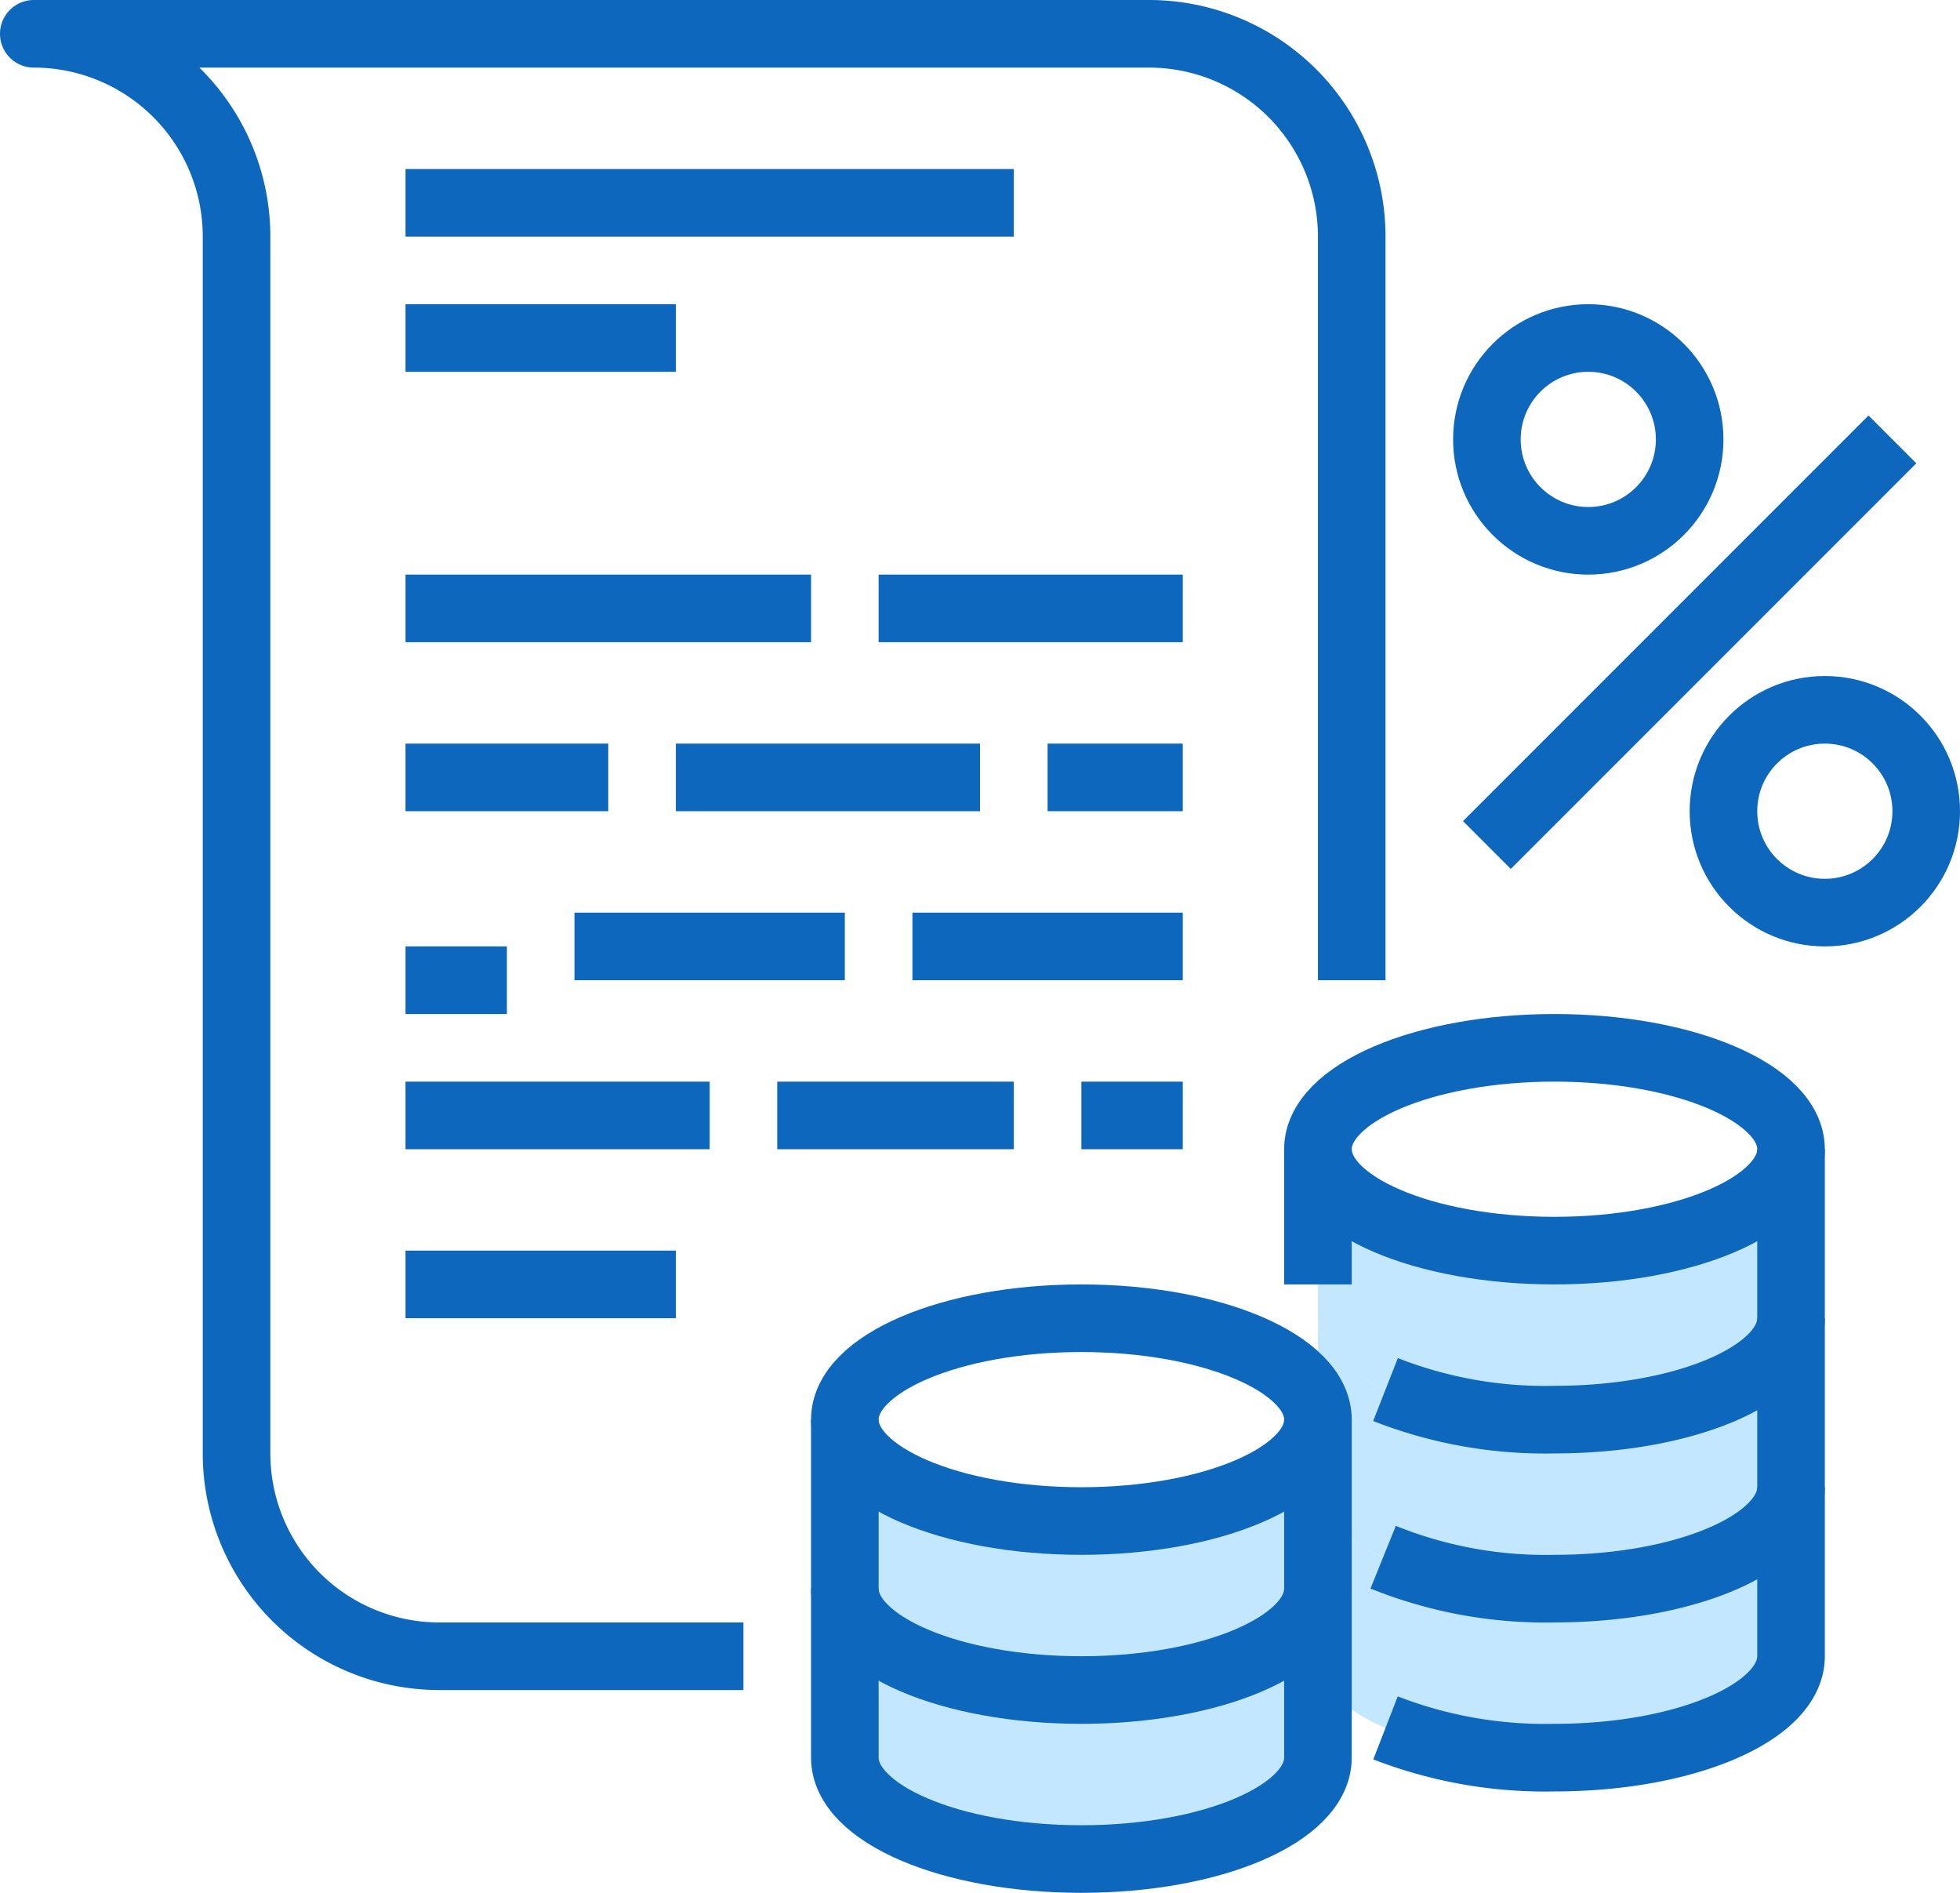 <svg id="Icons" xmlns="http://www.w3.org/2000/svg" viewBox="0 0 58 56"><defs><style>.cls-1{fill:#c2e7ff;}.cls-2{fill:none;stroke:#0c67bd;stroke-linejoin:round;stroke-width:2px;}</style></defs><title>Rubs</title><g id="_Group_" data-name="&lt;Group&gt;"><path class="cls-1" d="M488,81v5c0,1.66-3.13,3-7,3a12.91,12.91,0,0,1-5-.89c-1.25-.54-2-1.29-2-2.11V81c0,1.66,3.13,3,7,3S488,82.66,488,81Z" transform="translate(-435 -47)"/><path class="cls-1" d="M474,86c0,0.82.78,1.57,2,2.11a12.91,12.91,0,0,0,5,.89c3.87,0,7-1.34,7-3v5c0,1.66-3.13,3-7,3a12.82,12.82,0,0,1-5.07-.93C474.73,92.53,474,91.8,474,91V86Z" transform="translate(-435 -47)"/><path class="cls-1" d="M475.93,93.07A12.82,12.82,0,0,0,481,94c3.87,0,7-1.34,7-3v5c0,1.66-3.13,3-7,3a13.05,13.05,0,0,1-5-.88c-1.27-.54-2-1.29-2-2.12V91C474,91.8,474.73,92.53,475.93,93.07Z" transform="translate(-435 -47)"/><path class="cls-1" d="M474,96v3c0,1.66-3.13,3-7,3s-7-1.34-7-3V94c0,1.66,3.13,3,7,3s7-1.34,7-3v2Z" transform="translate(-435 -47)"/><path class="cls-1" d="M474,91v3c0,1.66-3.13,3-7,3s-7-1.34-7-3V89c0,1.66,3.13,3,7,3s7-1.34,7-3v2Z" transform="translate(-435 -47)"/><ellipse class="cls-2" cx="32" cy="42" rx="7" ry="3"/><path class="cls-2" d="M460,94c0,1.66,3.13,3,7,3s7-1.34,7-3" transform="translate(-435 -47)"/><ellipse class="cls-2" cx="46" cy="34" rx="7" ry="3"/><path class="cls-2" d="M476,88.11a12.91,12.91,0,0,0,5,.89c3.87,0,7-1.34,7-3" transform="translate(-435 -47)"/><path class="cls-2" d="M475.93,93.07A12.82,12.82,0,0,0,481,94c3.87,0,7-1.34,7-3" transform="translate(-435 -47)"/><path class="cls-2" d="M474,89V99c0,1.66-3.13,3-7,3s-7-1.34-7-3V89" transform="translate(-435 -47)"/><line class="cls-2" x1="39" y1="34" x2="39" y2="38"/><path class="cls-2" d="M488,81V96c0,1.66-3.13,3-7,3a13.05,13.05,0,0,1-5-.88" transform="translate(-435 -47)"/><circle class="cls-2" cx="47" cy="13" r="3"/><circle class="cls-2" cx="54" cy="24" r="3"/><line class="cls-2" x1="56" y1="13" x2="44" y2="25"/><path class="cls-2" d="M475,76V54a6,6,0,0,0-6-6H436a6,6,0,0,1,6,6V90a6,6,0,0,0,6,6h9" transform="translate(-435 -47)"/><line class="cls-2" x1="12" y1="6" x2="30" y2="6"/><line class="cls-2" x1="26" y1="18" x2="35" y2="18"/><line class="cls-2" x1="12" y1="18" x2="24" y2="18"/><line class="cls-2" x1="12" y1="33" x2="21" y2="33"/><line class="cls-2" x1="23" y1="33" x2="30" y2="33"/><line class="cls-2" x1="12" y1="23" x2="18" y2="23"/><line class="cls-2" x1="12" y1="38" x2="20" y2="38"/><line class="cls-2" x1="12" y1="29" x2="15" y2="29"/><line class="cls-2" x1="17" y1="28" x2="25" y2="28"/><line class="cls-2" x1="20" y1="23" x2="29" y2="23"/><line class="cls-2" x1="31" y1="23" x2="35" y2="23"/><line class="cls-2" x1="32" y1="33" x2="35" y2="33"/><line class="cls-2" x1="12" y1="10" x2="20" y2="10"/><line class="cls-2" x1="27" y1="28" x2="35" y2="28"/></g></svg>